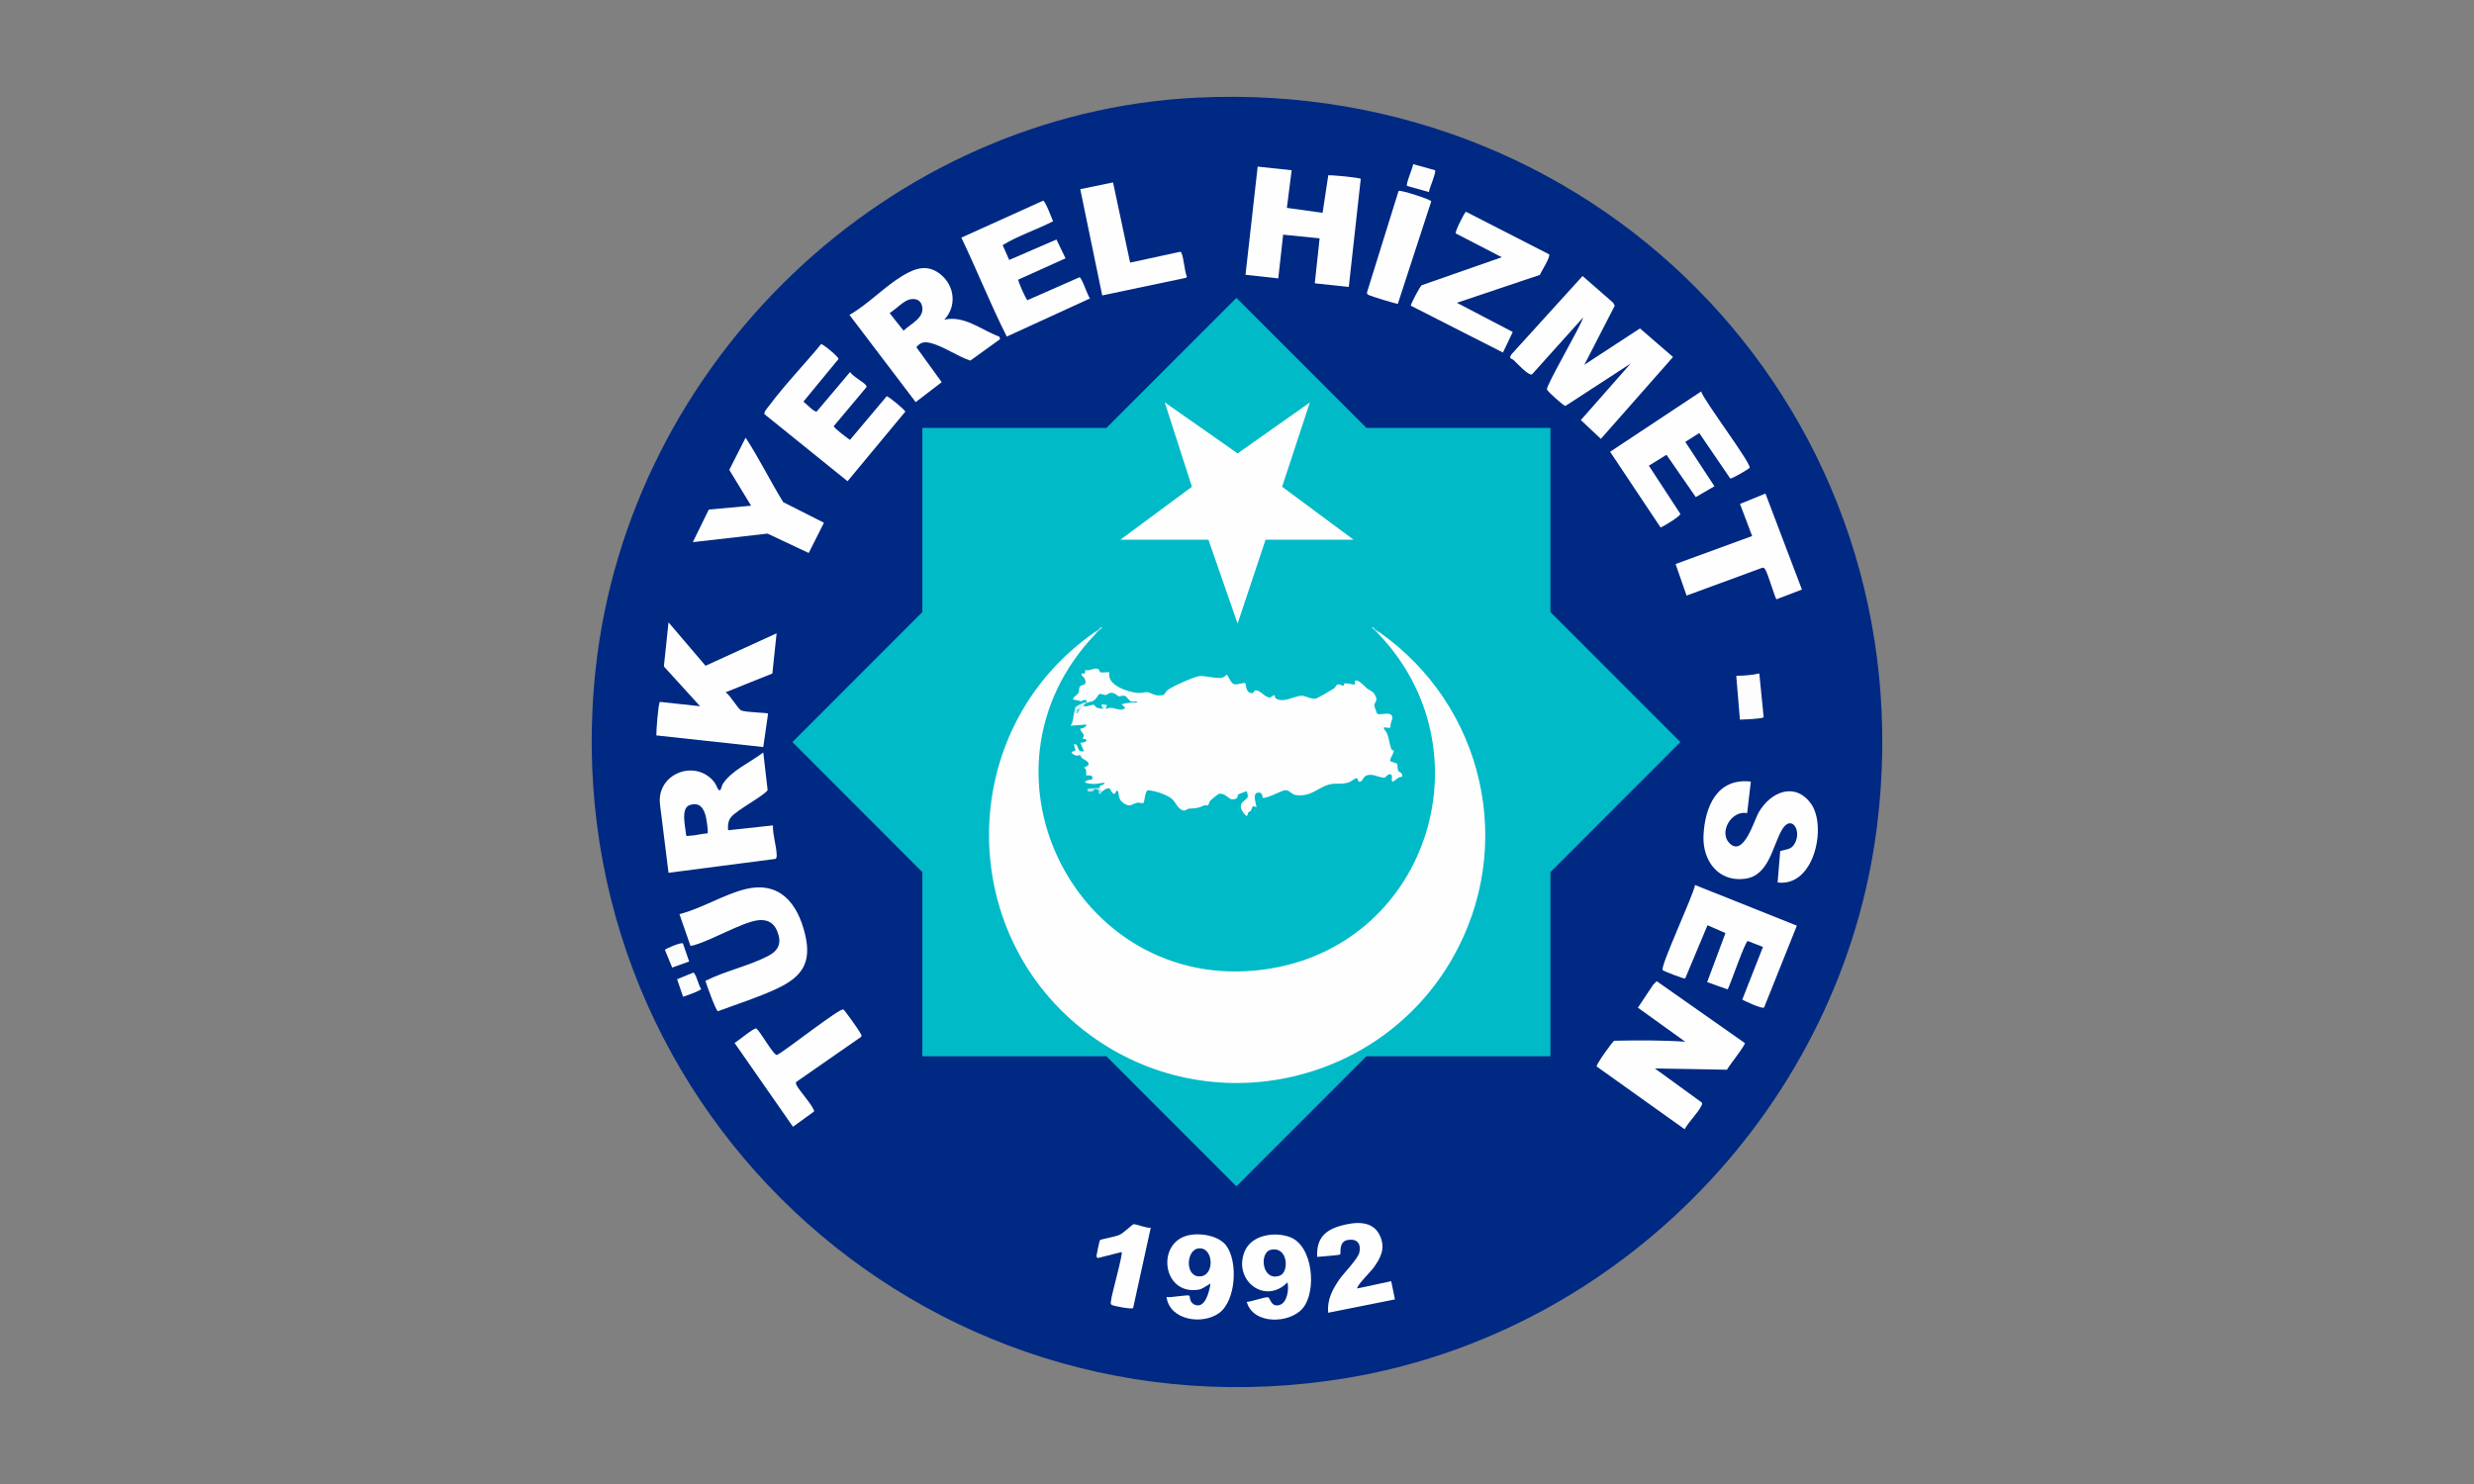 <svg xmlns="http://www.w3.org/2000/svg" id="katman_1" data-name="katman 1" viewBox="0 0 500 300"><rect x="0" y="0" width="500" height="300" fill="#808080" stroke="none"/><defs><style>      .cls-1 {        fill: #d5f3f5;      }      .cls-2 {        fill: #fdfdfe;      }      .cls-3 {        fill: #e0f6f7;      }      .cls-4 {        fill: #002983;      }      .cls-5 {        fill: #2ac6d1;      }      .cls-6 {        fill: #00bac8;      }      .cls-7 {        fill: #b0e9ed;      }      .cls-8 {        fill: #d7f3f5;      }      .cls-9 {        fill: #fcfcfd;      }      .cls-10 {        fill: #8be0e5;      }      .cls-11 {        fill: #b6ebee;      }      .cls-12 {        fill: #aae7ec;      }      .cls-13 {        fill: #012984;      }      .cls-14 {        fill: #fff;        opacity: 0;        stroke: #000;        stroke-miterlimit: 10;      }      .cls-15 {        fill: #012a84;      }      .cls-16 {        fill: #8ce0e6;      }      .cls-17 {        fill: #fefefe;      }      .cls-18 {        fill: #5dd3dc;      }      .cls-19 {        fill: #03bbc9;      }      .cls-20 {        fill: #fdfdfd;      }    </style></defs><rect class="cls-14" width="500" height="300"></rect><g><path class="cls-4" d="M241.85,19.74c82.51-4.05,147.74,64.7,137.51,147.2-6.96,56.14-51.5,102.39-107.21,111.64-86.18,14.3-161.26-56.62-151.75-143.52,6.78-61.88,59.02-112.26,121.45-115.32Z"></path><polygon class="cls-6" points="313.34 86.5 313.34 123.73 339.61 150.02 313.34 176.31 313.34 213.54 276.15 213.54 249.88 239.83 223.61 213.54 186.41 213.54 186.41 176.31 160.15 150.02 186.41 123.73 186.41 86.5 223.61 86.5 249.88 60.22 276.15 86.5 313.34 86.5"></polygon><path class="cls-17" d="M320.22,73.73l11.22-7.34,6.68,5.78-14.58,16.55-4.05-3.8,10.06-11.42-13.18,8.57c-.27.04-3.62-2.91-3.73-3.34-.21-.79,6.8-12.67,7.33-14.57l-10.34,11.51c-.66.38-3.08-2.26-3.65-2.81-.47-.46-1.16-.24-.51-1.23l14.37-15.83,6.16,5.38.34.62-6.13,11.92Z"></path><path class="cls-17" d="M352.62,210.85c.23.34-3.22,4.64-3.6,5.4l-14.56-.25,9.47,6.88c.17.25.03.44-.08.66-.69,1.46-2.56,3.23-3.38,4.74l-17.79-12.69c-.11-.38,3.19-5.08,3.59-5.2,4.78-.09,9.56-.13,14.32.2l-9.57-6.88,3.09-4.64.71-.72,17.8,12.5Z"></path><path class="cls-17" d="M147.13,167.84l9.09-.98c-.09,1.92.73,4.2.75,6.03,0,.27,0,.57-.24.74l-21.62,2.81-1.73-13.88c-.68-6.17,7.09-9.19,10.92-4.53.4.48.62,1.23.86,1.54.54.69.63-.62.9-1.05,1.72-2.75,5.66-4.44,8.2-6.41l.88,7.61c-.55,1.03-6.15,3.98-7.36,5.43-.63.75-.71,1.75-.63,2.69Z"></path><path class="cls-17" d="M190.83,64.63c4.04-.95,7.52,2.1,11.14,3.43l.15.5-6.01,4.34c-2.57-.85-5.37-2.85-7.93-3.53-1.24-.33-2.12-.25-2.98.82l5.12,7.07-5.26,4.03-13.38-17.63c3.81-2.18,7.09-5.75,10.82-7.97,2.55-1.52,5-2.31,7.57-.24,2.88,2.31,3.35,6.47.76,9.19Z"></path><path class="cls-17" d="M156.95,128.03l-.85,8.12-9.46,3.8c.92.53,2.49,3.38,3.19,3.68.85.38,5.2.44,5.4.62l-.97,6.77-21.61-2.35c-.04-.86.39-6.53.72-6.78l8.12.88-7.32-8.04.94-8.92,7.48,8.78,14.36-6.56Z"></path><path class="cls-17" d="M261.05,34.41l-.97,7.61,7.22,1,1.15-7.59c.8-.05,6.38.46,6.56.74l-2.42,21.84-6.87-.74.98-9.09-7.37-.74-.99,8.84-6.62-.73,2.46-21.87,6.88.74Z"></path><path class="cls-17" d="M139.53,191.18l-2.21-6.38c4.36-1.11,8.8-3.87,13.07-4.99,7.15-1.87,10.83,2.77,12.34,9.16,1.36,5.77-.74,8.57-5.78,10.92-3.75,1.75-7.97,3.09-11.87,4.54-.4-.12-2.26-5.29-2.51-6.14,3.91-1.99,8.83-3.04,12.66-5.03,2.19-1.14,2.79-2.67,1.84-5.03-.69-1.74-2.07-2.43-3.91-2.19-3.18.41-9.16,3.95-12.71,4.97-.31.09-.6.22-.93.17Z"></path><path class="cls-17" d="M353.58,94.59c-.12.19-3.63,2.31-3.9,2.13l-6.26-9.18-2.82,1.79,5.89,8.97-3.77,2.19-5.92-8.55-3.56,2.2,6.36,9.74c.04.46-3.3,2.5-3.99,2.75l-10.2-15.3,18.39-12.19c.7,2.06,10.27,14.67,9.8,15.45Z"></path><path class="cls-17" d="M356.52,203.68c-.5.31-3.71-1.25-4.41-1.59l4.19-10.66-3.07-1.2c-.53.04-3.45,8.62-4.06,9.79l-4.15-1.48,3.7-9.91-3.63-1.59-4.51,10.77c-.2.14-4.41-1.51-4.55-1.7-.54-.75,6.19-15.06,6.54-17.2l20.58,8.22-6.63,16.56Z"></path><path class="cls-17" d="M205.81,56.53c-.17.2,1.61,4.14,1.84,4.15l10.52-4.63c.54.15,1.58,3.65,2.12,4.28l-16.82,7.71c-3.29-6.52-6.01-13.39-9.18-20l16.53-7.47c.48.11,1.72,3.51,2.01,4.16-3.33,1.71-7.02,2.89-10.19,4.82l1.32,3,9.55-4.13,1.84,3.8-9.54,4.3Z"></path><path class="cls-17" d="M154.53,83.77c-.26-.45.64-1.38.96-1.81,3.16-4.24,7.08-8.29,10.46-12.39.37-.06,3.58,2.59,3.51,3.01l-7.09,8.61c.48.35,2.24,2.21,2.69,2l6.75-7.99c.53.92,2.76,2.02,3.2,2.69.14.21.2.29,0,.5l-6.5,7.75c-.08.34,2.83,2.48,3.27,2.79l7.42-8.82c.3-.07,3.71,2.75,3.77,3.1l-11.68,14.07-16.75-13.52Z"></path><path class="cls-17" d="M353.85,158.01l-.75,6.37c-3.14-.65-5.79,3.84-3.58,6.07,2.89,2.92,4.98-4.64,5.95-6.28,2.4-4.1,7.27-6.16,10.52-1.72s.78,16.9-6.73,15.95l.52-6.36c1.17-.36,2.16-.23,2.88-1.42,1.59-2.64-.59-6.07-2.47-2.96-1.95,3.22-2.6,9.31-7.46,9.98-5.43.75-8.67-3.63-8.45-8.7.26-5.84,2.73-11.73,9.57-10.94Z"></path><path class="cls-17" d="M313.07,51.4c.34.54-1.56,3.41-1.86,4.17l-16.77,5.64,11.29,5.9-1.98,4.16-18.62-9.47c-.06-.26,1.82-3.89,2.2-4.14l16.19-5.66-9.31-4.81c-.22-.32,1.82-4.36,2.07-4.38l16.79,8.6Z"></path><path class="cls-17" d="M166.53,105.67l-3.09,6.12-8.32-3.92-15.1,1.73,3.23-6.59,8.55-.78-4.41-7.24,3.3-6.51c2.75,4.18,4.96,8.75,7.6,13.03l8.24,4.17Z"></path><path class="cls-17" d="M356.8,99.77l7.37,19.41-5.15,1.97c-.25-.19-1.67-4.98-2.16-5.83-.16-.28-.24-.57-.65-.56l-15.35,5.64-2.22-6.38,15.47-5.66-2.45-6.49,5.15-2.1Z"></path><path class="cls-17" d="M160.91,218.73c-.13.23,0,.48.1.7.44.92,3.66,4.55,3.52,5.26l-4.27,3.09-11.8-16.94c.73-.41,3.88-3.09,4.4-2.93.82.63,3.49,5.47,4.16,5.36,1.73-.84,12.7-9.56,13.43-9.2.26.13,3.18,4.24,3.4,4.73.12.27.39.48.18.81l-13.12,9.12Z"></path><path class="cls-17" d="M224.95,36.88l3.45,16.21,10.16-2.2c.61.18.83,4.26,1.33,5.03l-.19.24-16.94,3.56-4.44-21.48,6.63-1.36Z"></path><path class="cls-17" d="M251.97,263.18c.97-.02,3.58-1.03,4.31-.91.47.08.55,2.08,2.33,1.54,1.55-.47,1.93-3.22,1.59-4.57-4.53,4.63-11.02-.41-8.67-6.22,1.38-3.41,6.09-4.09,9.2-2.92,4.64,1.74,5.45,10.98,2.53,14.41-2.66,3.12-10.03,3.31-11.29-1.34Z"></path><path class="cls-17" d="M235.76,262.19c.75.23,4.33-.57,4.65-.23.11.11-.1,1.45,1.23,1.86,1.94.59,2.71-2.62,2.94-3.97.11-.65-.13-.23-.36-.11-.64.33-1.24.85-1.97.97-7.2,1.17-8.57-9.04-2.52-10.87,2.41-.73,6.44-.18,8.06,1.92,2.46,3.21,2.01,11.13-1.35,13.64s-10.03,1.54-10.68-3.19Z"></path><path class="cls-17" d="M282.66,38.6c.3-.27,6.5,1.71,6.6,2.1l-6.75,20.71c-.29.07-5.35-1.51-5.82-1.74-.26-.13-.45-.2-.42-.55l6.39-20.53Z"></path><path class="cls-17" d="M274.31,260.47l6.86-1.47.75,3.68-13.5,2.7c-.21-2.63.82-4.63,2.25-6.71.92-1.33,3.8-4.2,4.07-5.51.36-1.73-.45-2.77-2.26-2.51-2.06.3-1.42,2.74-1.62,2.94-.17.17-4.04.44-4.66.5-.16-3.67,1.49-5.4,4.86-6.32,2.85-.78,6.4-1.13,7.85,2.08,1.15,2.56.11,4.5-1.41,6.57-.39.53-3.51,3.67-3.18,4.06Z"></path><path class="cls-17" d="M232.57,248.19l-3.56,16.22c-.24.34-3.95-.38-4.31-.61-.3-.2-.21-.39-.19-.67.11-1.42,2.51-9.65,2.16-10.02l-4.79,1.21c-.23-.18-.29-.19-.27-.5.02-.27.6-2.99.69-3.12.12-.17,3.16-.69,3.97-1.07s2.59-2.09,2.76-2.13c.61-.12,2.66.86,3.53.68Z"></path><path class="cls-2" d="M351.64,145.48l-.74-8.85c1.52-.05,3.21-.14,4.66-.49l.88,8.85c-.24.34-4.07.46-4.8.49Z"></path><path class="cls-20" d="M290.02,34.41c.31.32-1.16,3.72-1.24,4.41l-4.4-1.23c-.33-.38,1.17-3.68,1.22-4.41l4.42,1.23Z"></path><path class="cls-9" d="M138.02,190.72l1.26,3.65-3.43,1.23-1.47-3.57c.01-.2,3.23-1.58,3.64-1.32Z"></path><path class="cls-9" d="M138.05,201.5l-1.21-3.54,3.27-1.34c.56.13,1.1,2.74,1.59,3.29-.03.36-3.08,1.4-3.65,1.59Z"></path><path class="cls-17" d="M221.52,128.03c-27.3,28.37-2.92,74.42,35.61,67.7,31.81-5.55,43.77-44.4,21.35-67.7-.33-.35-.19-.47.25-.25,21.2,14.87,27.79,43.33,14.77,66.02-14.49,25.26-47.78,32.93-71.91,16.35-28.76-19.75-29.02-62.45-.31-82.37.39-.19.48-.14.25.25Z"></path><path class="cls-17" d="M218.58,141.79c-.59-.19-1.12-.24-1.72-.37.01-.59.89-.9,1.1-1.36.18-.39.07-.9.25-1.22.33-.56,1.57-.1,1.06-1.54-.17-.49-.8-.61-.69-1.16.71.11.83-.02.74-.73.88.4,1.92-.64,2.7-.12.17.11.16.55.41.62.48.13,1.25-.09,1.79,0-.66,2.62,3.79,4.01,5.77,4.18.7.06,1.47-.23,1.92-.17.57.08,1.23.65,2.25.67,1.59.03,1.03-.47,1.85-1.11.89-.7,5.48-2.77,6.52-2.82,1.15-.05,3.22.57,4.4.35.51-.09.92-.61.98-.61.27,0,.75,1.7,1.53,1.92.64.18,1.96-.44,2.26-.19.1.09.08,1.47.75,1.83,1,.53,1-.35,1.15-.38,1.06-.2,1.82,1.27,2.96,1.44.34.05.78-.64,1.04-.44.05.04.03.45.25.6,1.58,1.06,3.79-.59,5.34-.53.7.03,1.89.77,2.78.56.35-.08,3.11-1.7,3.61-2.02.34-.22.45-.72.71-.8.48-.15.87.24,1.18.23.16,0,.12-.39.26-.45.39-.15,1.95.33,2.09.19.07-.07-.07-.63.02-.71.58-.52,2.03,1.18,2.44,1.53.24.21,1.11.54,1.47,1.09.97,1.48-.02,1.61,0,2.39,0,.08.48,1.49.53,1.55.5.59,2.8-.58,3.11.71.13.54-.55,1.35-.33,2.05-.38.53-1.64-.36-1.35.36.12.3.47.57.6.88.42,1.03.49,2.21.89,3.24.09.22.47.2.48.33.03.48-.9,1.8-.73,2.05.1.15,1.37.49,1.41.56.13.18.03.95.21,1.38s.76.31.82.91-.27.26-.71.51c-.3.17-1.07.83-1.14.83-.59.01.1-1.31-.49-1.47-.63-.16-.87.58-1.21.64-.72.11-1.93-.52-2.66-.55-1.84-.08-1.5,1.11-2.27,1.39-.57.16-.39-.66-.73-.73-.23-.05-1.02.63-1.42.79-1.96.75-3.05-.11-5.06.83s-3.41,2.25-5.98,1.77c-.68-.13-1.12-.97-2.02-.95-.51,0-4.14,1.97-4.54,1.49-.06-.07.09-1.25-1.09-.96-1.04.26-.05,2.8-.14,2.92-.07.08-.51-.35-.74-.15-.18.15-.21.61-.4.86-.12.17-.4.21-.51.35-.22.3-.03,1.3-.91.14-1.66-2.17.58-2.42.81-3.35.05-.19-.17-1.02-.21-1.05-.1-.07-1.64.56-1.74.62-.22.16.22.98-1.19.98-.79,0-1.49-1.45-2.79-1.07-.1.03-1.49,1.17-1.64,1.32-.28.29-.28.81-.49.97-.11.08-.47-.11-.74.01-1.45.66-1.5.51-3.14.67-.33.03-.58.39-.88.37-1.3-.07-1.76-1.77-2.53-2.37-1.17-.92-3.37-1.63-4.84-1.74-.61.18-.67,2.42-.89,2.57-.25.17-.76-.13-1.24-.04-.94.17-1.3.83-2.27.37-1.95-.93-1.32-2.34-1.65-2.67-.5-.49-.39.7-.85.49-.9-.4-.32-1.97-2.34-.49-.37.52-.56-.02-.49-.49-.21-.07-.21-.15,0-.25.02,0-.04-.34.08-.41.33-.18.82-.13.91-.58-.66-.02-1.47.23-2.09.24-.21,0-1.85-.1-1.84-.36.16-.65,1.43-.31,1.46-.74.08-.98-1.18-.54-1.22-.61-.14-.29.21-1.27-.49-1.6,1.84-.72.63-1.3-.41-1.93-.15-.09-.19-.45-.33-.53-.28-.17-.56.11-.81.04-.4-.11-1.54-.7-.53-.89.79-.15-.04-.65.12-1.47,1.17.17.27,1.74,1.96,1.47l-.74-1.72c.57.09,1.99-.52.86-.74-.76-.15-.09-.22-.19-.82-.06-.39-.64-.69-.67-1.26,0-.08,1.19-.1,1.23-.86l-3.19.24c.56-.81.49-1.78.74-2.7.21-.35.37-.27.49.25.09-.47.34-.79.74-.98,0-.52.26-.75.74-.49,1.53-1.1,2.63-.55,3.93.49.14-.47.35-.47.49,0,.61-.71,1.64-.81,3.09-.3-.7-1.25,1.26-1.69,2.06-.92.1-.08.1-.16,0-.25-.51.24-.99.02-1.44-.66-.86.14-1.74-.06-2.64-.6-.79.5-1.29.5-2.18.27-.51.97-1.62,1.84-2.58,1.23-.09-.08-.17-.24-.25-.49-.18.22-.51.3-.98.25Z"></path><polygon class="cls-17" points="226.43 109.11 240.89 98.4 235.4 81.34 250.13 91.66 264.73 81.35 259.12 98.4 273.57 109.11 255.77 109.11 250.12 126.07 244.23 109.11 226.43 109.11"></polygon><path class="cls-8" d="M219.8,142.04c0,.36-.25.6-.74.74-.32.39-.27.35-.74.49-.33.38-.57.46-.74.25-.15.02-.24-.15-.25-.49.24-.43,1.26-.78,1.72-.98.07-.22.24-.38.49-.49.28.07.27.26.25.49Z"></path><path class="cls-7" d="M222.26,159.24v.25c.33.46.19.6-.25.25-1.05-.56-.92.11-1.05.17-.41.18-1.39.32-1.17-.41.2-.16,2.29-.16,2.46-.25Z"></path><path class="cls-12" d="M222.75,159.97c-.2.14-.21.66-.74.49.22-.27-.01-.68,0-.73,0-.02.29.03.25-.25l.49.49Z"></path><path class="cls-1" d="M217.59,143.51c.33.02.33.26,0,.74-.1.02-.36-.19-.49-.25.06-.22.22-.94.25-.98.24.07.22.28.25.49Z"></path><path class="cls-19" d="M219.56,141.55c.13.77-.25.38-.49.49-.11-.22-.31-.19-.49-.25.12-.31.74-.31.98-.25Z"></path><path class="cls-11" d="M278.73,127.79l-.25.25c-.16-.16-.33-.32-.49-.49v-.25c.24.17.49.32.74.49Z"></path><path class="cls-11" d="M222.01,127.54c-.16.17-.33.33-.49.49l-.25-.25c.24-.17.5-.32.74-.49.12.08.11.16,0,.25Z"></path><path class="cls-16" d="M277.99,127.29v.25c-.21-.21-.68-.35-.74-.73.52-.18.54.35.74.49Z"></path><path class="cls-10" d="M222.01,127.29c.19-.14.21-.67.74-.49-.05.39-.53.52-.74.73v-.25Z"></path><path class="cls-13" d="M139.45,162.73c2-.59,2.78.66,3.2,2.35.12.47.57,3.25.33,3.38-1.19.08-2.54.48-3.7.5-.22,0-.41.2-.62-.13-.09-1.56-1.21-5.51.8-6.1Z"></path><path class="cls-13" d="M183.89,60.52c1.06-.22,2.06.04,2.41,1.16.79,2.52-2.25,3.74-3.69,5.17l-2.82-3.56c1.17-.69,2.82-2.5,4.1-2.77Z"></path><path class="cls-13" d="M256.81,252.66c3.55-.81,3.79,4.58,1.8,5.24-3.6,1.21-4.16-4.71-1.8-5.24Z"></path><path class="cls-15" d="M242.08,252.4c3.13-.56,3.52,5.24.66,5.61-3.28.42-3.09-5.17-.66-5.61Z"></path><path class="cls-19" d="M219.8,142.04c.41-.19.85-.14,1.35-.49.41-.29.89-1.22,1.03-1.25.47-.1.99.25,1.38.19.27-.05.51-.44,1.02-.44.76,0,1.39.7,1.47.71.35.06.95-.25,1.34-.07s.77.99,1.24,1.1c.21.07.21.15,0,.25-.67.08-1.33.11-1.97.36l.74.62c-.45.93-2.06.11-2.87.08-.36-.01-.72.17-1.06.16-.43-.43-.59-.43-.49,0-1.88-.03-1.6-.7-1.88-.76-.5-.11-1.42.45-2.04.26.04-.05-.26-.28.74-.74Z"></path><path class="cls-3" d="M223,143.27c-.82-.97-.31-.99.74-.73l-.25.73c-.16,0-.33,0-.49,0Z"></path><path class="cls-18" d="M218.33,143.27c-.22.24-.45.92-.74.98-.02-.24.02-.5,0-.74.22-.15.49-.17.74-.25Z"></path><path class="cls-5" d="M228.64,141.79c.34.08.98-.17,1.23.12,0,.25-.95.09-1.23.12v-.25Z"></path></g></svg>
